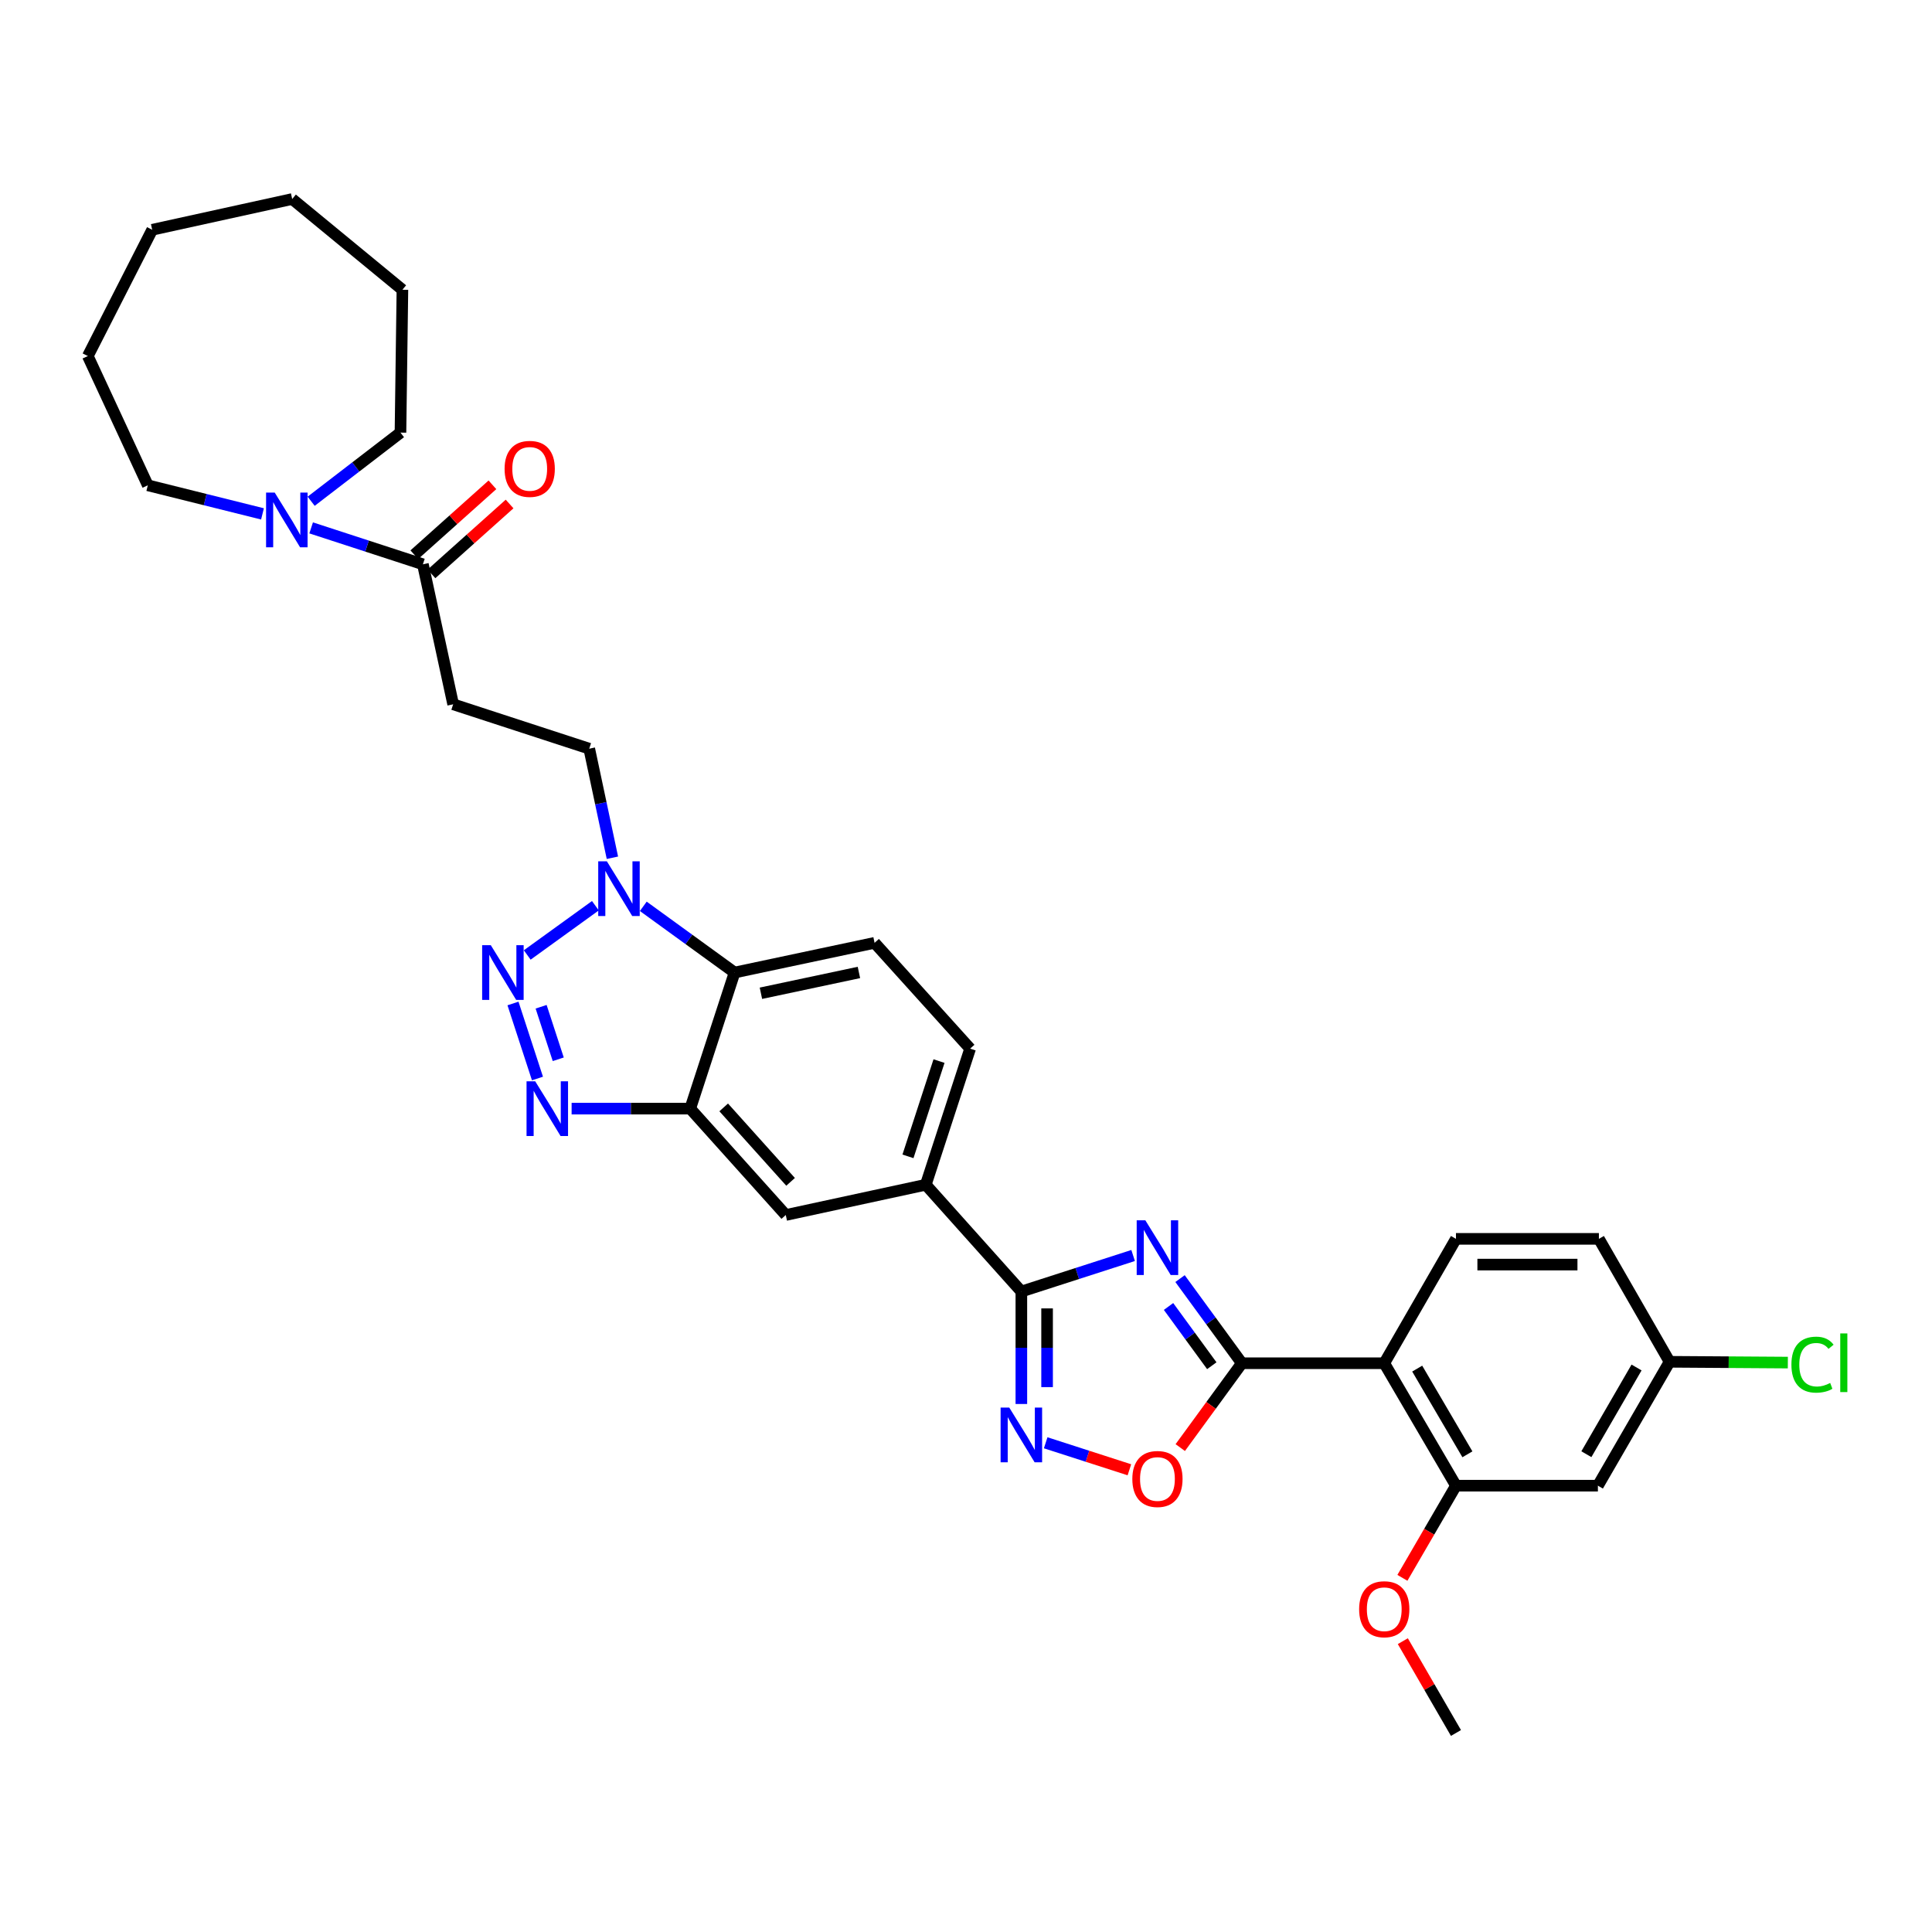 <?xml version='1.0' encoding='iso-8859-1'?>
<svg version='1.1' baseProfile='full'
              xmlns='http://www.w3.org/2000/svg'
                      xmlns:rdkit='http://www.rdkit.org/xml'
                      xmlns:xlink='http://www.w3.org/1999/xlink'
                  xml:space='preserve'
width='1000px' height='1000px' viewBox='0 0 1000 1000'>
<!-- END OF HEADER -->
<rect style='opacity:1.0;fill:#FFFFFF;stroke:none' width='1000' height='1000' x='0' y='0'> </rect>
<path class='bond-0' d='M 610.784,661.801 L 626.781,683.706' style='fill:none;fill-rule:evenodd;stroke:#0000FF;stroke-width:6px;stroke-linecap:butt;stroke-linejoin:miter;stroke-opacity:1' />
<path class='bond-0' d='M 626.781,683.706 L 642.778,705.611' style='fill:none;fill-rule:evenodd;stroke:#000000;stroke-width:6px;stroke-linecap:butt;stroke-linejoin:miter;stroke-opacity:1' />
<path class='bond-0' d='M 604.829,676.226 L 616.027,691.559' style='fill:none;fill-rule:evenodd;stroke:#0000FF;stroke-width:6px;stroke-linecap:butt;stroke-linejoin:miter;stroke-opacity:1' />
<path class='bond-0' d='M 616.027,691.559 L 627.224,706.893' style='fill:none;fill-rule:evenodd;stroke:#000000;stroke-width:6px;stroke-linecap:butt;stroke-linejoin:miter;stroke-opacity:1' />
<path class='bond-2' d='M 586.501,649.847 L 557.577,659.171' style='fill:none;fill-rule:evenodd;stroke:#0000FF;stroke-width:6px;stroke-linecap:butt;stroke-linejoin:miter;stroke-opacity:1' />
<path class='bond-2' d='M 557.577,659.171 L 528.653,668.494' style='fill:none;fill-rule:evenodd;stroke:#000000;stroke-width:6px;stroke-linecap:butt;stroke-linejoin:miter;stroke-opacity:1' />
<path class='bond-4' d='M 642.778,705.611 L 716.486,705.611' style='fill:none;fill-rule:evenodd;stroke:#000000;stroke-width:6px;stroke-linecap:butt;stroke-linejoin:miter;stroke-opacity:1' />
<path class='bond-9' d='M 642.778,705.611 L 626.839,727.439' style='fill:none;fill-rule:evenodd;stroke:#000000;stroke-width:6px;stroke-linecap:butt;stroke-linejoin:miter;stroke-opacity:1' />
<path class='bond-9' d='M 626.839,727.439 L 610.9,749.268' style='fill:none;fill-rule:evenodd;stroke:#FF0000;stroke-width:6px;stroke-linecap:butt;stroke-linejoin:miter;stroke-opacity:1' />
<path class='bond-1' d='M 265.522,519.401 L 278.191,558.235' style='fill:none;fill-rule:evenodd;stroke:#0000FF;stroke-width:6px;stroke-linecap:butt;stroke-linejoin:miter;stroke-opacity:1' />
<path class='bond-1' d='M 280.082,521.096 L 288.951,548.28' style='fill:none;fill-rule:evenodd;stroke:#0000FF;stroke-width:6px;stroke-linecap:butt;stroke-linejoin:miter;stroke-opacity:1' />
<path class='bond-36' d='M 272.891,494.291 L 308.174,468.8' style='fill:none;fill-rule:evenodd;stroke:#0000FF;stroke-width:6px;stroke-linecap:butt;stroke-linejoin:miter;stroke-opacity:1' />
<path class='bond-5' d='M 528.653,668.494 L 528.653,697.599' style='fill:none;fill-rule:evenodd;stroke:#000000;stroke-width:6px;stroke-linecap:butt;stroke-linejoin:miter;stroke-opacity:1' />
<path class='bond-5' d='M 528.653,697.599 L 528.653,726.704' style='fill:none;fill-rule:evenodd;stroke:#0000FF;stroke-width:6px;stroke-linecap:butt;stroke-linejoin:miter;stroke-opacity:1' />
<path class='bond-5' d='M 541.97,677.226 L 541.97,697.599' style='fill:none;fill-rule:evenodd;stroke:#000000;stroke-width:6px;stroke-linecap:butt;stroke-linejoin:miter;stroke-opacity:1' />
<path class='bond-5' d='M 541.97,697.599 L 541.97,717.973' style='fill:none;fill-rule:evenodd;stroke:#0000FF;stroke-width:6px;stroke-linecap:butt;stroke-linejoin:miter;stroke-opacity:1' />
<path class='bond-13' d='M 528.653,668.494 L 479.181,613.222' style='fill:none;fill-rule:evenodd;stroke:#000000;stroke-width:6px;stroke-linecap:butt;stroke-linejoin:miter;stroke-opacity:1' />
<path class='bond-3' d='M 295.867,573.827 L 326.563,573.827' style='fill:none;fill-rule:evenodd;stroke:#0000FF;stroke-width:6px;stroke-linecap:butt;stroke-linejoin:miter;stroke-opacity:1' />
<path class='bond-3' d='M 326.563,573.827 L 357.259,573.827' style='fill:none;fill-rule:evenodd;stroke:#000000;stroke-width:6px;stroke-linecap:butt;stroke-linejoin:miter;stroke-opacity:1' />
<path class='bond-11' d='M 716.486,705.611 L 753.603,768.984' style='fill:none;fill-rule:evenodd;stroke:#000000;stroke-width:6px;stroke-linecap:butt;stroke-linejoin:miter;stroke-opacity:1' />
<path class='bond-11' d='M 733.544,708.387 L 759.526,752.748' style='fill:none;fill-rule:evenodd;stroke:#000000;stroke-width:6px;stroke-linecap:butt;stroke-linejoin:miter;stroke-opacity:1' />
<path class='bond-16' d='M 716.486,705.611 L 753.603,641.232' style='fill:none;fill-rule:evenodd;stroke:#000000;stroke-width:6px;stroke-linecap:butt;stroke-linejoin:miter;stroke-opacity:1' />
<path class='bond-33' d='M 541.243,746.781 L 562.908,753.769' style='fill:none;fill-rule:evenodd;stroke:#0000FF;stroke-width:6px;stroke-linecap:butt;stroke-linejoin:miter;stroke-opacity:1' />
<path class='bond-33' d='M 562.908,753.769 L 584.572,760.757' style='fill:none;fill-rule:evenodd;stroke:#FF0000;stroke-width:6px;stroke-linecap:butt;stroke-linejoin:miter;stroke-opacity:1' />
<path class='bond-6' d='M 332.967,469.114 L 356.591,486.251' style='fill:none;fill-rule:evenodd;stroke:#0000FF;stroke-width:6px;stroke-linecap:butt;stroke-linejoin:miter;stroke-opacity:1' />
<path class='bond-6' d='M 356.591,486.251 L 380.216,503.388' style='fill:none;fill-rule:evenodd;stroke:#000000;stroke-width:6px;stroke-linecap:butt;stroke-linejoin:miter;stroke-opacity:1' />
<path class='bond-19' d='M 316.979,443.971 L 310.985,415.744' style='fill:none;fill-rule:evenodd;stroke:#0000FF;stroke-width:6px;stroke-linecap:butt;stroke-linejoin:miter;stroke-opacity:1' />
<path class='bond-19' d='M 310.985,415.744 L 304.991,387.518' style='fill:none;fill-rule:evenodd;stroke:#000000;stroke-width:6px;stroke-linecap:butt;stroke-linejoin:miter;stroke-opacity:1' />
<path class='bond-7' d='M 357.259,573.827 L 406.716,628.884' style='fill:none;fill-rule:evenodd;stroke:#000000;stroke-width:6px;stroke-linecap:butt;stroke-linejoin:miter;stroke-opacity:1' />
<path class='bond-7' d='M 374.584,573.186 L 409.204,611.726' style='fill:none;fill-rule:evenodd;stroke:#000000;stroke-width:6px;stroke-linecap:butt;stroke-linejoin:miter;stroke-opacity:1' />
<path class='bond-34' d='M 357.259,573.827 L 380.216,503.388' style='fill:none;fill-rule:evenodd;stroke:#000000;stroke-width:6px;stroke-linecap:butt;stroke-linejoin:miter;stroke-opacity:1' />
<path class='bond-8' d='M 380.216,503.388 L 452.681,488.008' style='fill:none;fill-rule:evenodd;stroke:#000000;stroke-width:6px;stroke-linecap:butt;stroke-linejoin:miter;stroke-opacity:1' />
<path class='bond-8' d='M 393.85,514.108 L 444.576,503.341' style='fill:none;fill-rule:evenodd;stroke:#000000;stroke-width:6px;stroke-linecap:butt;stroke-linejoin:miter;stroke-opacity:1' />
<path class='bond-10' d='M 218.89,292.081 L 234.552,364.546' style='fill:none;fill-rule:evenodd;stroke:#000000;stroke-width:6px;stroke-linecap:butt;stroke-linejoin:miter;stroke-opacity:1' />
<path class='bond-12' d='M 218.89,292.081 L 189.971,282.655' style='fill:none;fill-rule:evenodd;stroke:#000000;stroke-width:6px;stroke-linecap:butt;stroke-linejoin:miter;stroke-opacity:1' />
<path class='bond-12' d='M 189.971,282.655 L 161.052,273.229' style='fill:none;fill-rule:evenodd;stroke:#0000FF;stroke-width:6px;stroke-linecap:butt;stroke-linejoin:miter;stroke-opacity:1' />
<path class='bond-21' d='M 223.331,297.043 L 243.547,278.953' style='fill:none;fill-rule:evenodd;stroke:#000000;stroke-width:6px;stroke-linecap:butt;stroke-linejoin:miter;stroke-opacity:1' />
<path class='bond-21' d='M 243.547,278.953 L 263.762,260.864' style='fill:none;fill-rule:evenodd;stroke:#FF0000;stroke-width:6px;stroke-linecap:butt;stroke-linejoin:miter;stroke-opacity:1' />
<path class='bond-21' d='M 214.45,287.119 L 234.666,269.029' style='fill:none;fill-rule:evenodd;stroke:#000000;stroke-width:6px;stroke-linecap:butt;stroke-linejoin:miter;stroke-opacity:1' />
<path class='bond-21' d='M 234.666,269.029 L 254.882,250.94' style='fill:none;fill-rule:evenodd;stroke:#FF0000;stroke-width:6px;stroke-linecap:butt;stroke-linejoin:miter;stroke-opacity:1' />
<path class='bond-18' d='M 753.603,768.984 L 827.067,768.984' style='fill:none;fill-rule:evenodd;stroke:#000000;stroke-width:6px;stroke-linecap:butt;stroke-linejoin:miter;stroke-opacity:1' />
<path class='bond-24' d='M 753.603,768.984 L 739.742,792.835' style='fill:none;fill-rule:evenodd;stroke:#000000;stroke-width:6px;stroke-linecap:butt;stroke-linejoin:miter;stroke-opacity:1' />
<path class='bond-24' d='M 739.742,792.835 L 725.881,816.686' style='fill:none;fill-rule:evenodd;stroke:#FF0000;stroke-width:6px;stroke-linecap:butt;stroke-linejoin:miter;stroke-opacity:1' />
<path class='bond-26' d='M 135.866,265.986 L 106.185,258.588' style='fill:none;fill-rule:evenodd;stroke:#0000FF;stroke-width:6px;stroke-linecap:butt;stroke-linejoin:miter;stroke-opacity:1' />
<path class='bond-26' d='M 106.185,258.588 L 76.505,251.191' style='fill:none;fill-rule:evenodd;stroke:#000000;stroke-width:6px;stroke-linecap:butt;stroke-linejoin:miter;stroke-opacity:1' />
<path class='bond-27' d='M 161.054,259.446 L 184.169,241.684' style='fill:none;fill-rule:evenodd;stroke:#0000FF;stroke-width:6px;stroke-linecap:butt;stroke-linejoin:miter;stroke-opacity:1' />
<path class='bond-27' d='M 184.169,241.684 L 207.283,223.921' style='fill:none;fill-rule:evenodd;stroke:#000000;stroke-width:6px;stroke-linecap:butt;stroke-linejoin:miter;stroke-opacity:1' />
<path class='bond-15' d='M 479.181,613.222 L 406.716,628.884' style='fill:none;fill-rule:evenodd;stroke:#000000;stroke-width:6px;stroke-linecap:butt;stroke-linejoin:miter;stroke-opacity:1' />
<path class='bond-20' d='M 479.181,613.222 L 502.138,542.776' style='fill:none;fill-rule:evenodd;stroke:#000000;stroke-width:6px;stroke-linecap:butt;stroke-linejoin:miter;stroke-opacity:1' />
<path class='bond-20' d='M 469.963,598.529 L 486.033,549.217' style='fill:none;fill-rule:evenodd;stroke:#000000;stroke-width:6px;stroke-linecap:butt;stroke-linejoin:miter;stroke-opacity:1' />
<path class='bond-14' d='M 234.552,364.546 L 304.991,387.518' style='fill:none;fill-rule:evenodd;stroke:#000000;stroke-width:6px;stroke-linecap:butt;stroke-linejoin:miter;stroke-opacity:1' />
<path class='bond-23' d='M 753.603,641.232 L 827.585,641.232' style='fill:none;fill-rule:evenodd;stroke:#000000;stroke-width:6px;stroke-linecap:butt;stroke-linejoin:miter;stroke-opacity:1' />
<path class='bond-23' d='M 764.7,654.548 L 816.487,654.548' style='fill:none;fill-rule:evenodd;stroke:#000000;stroke-width:6px;stroke-linecap:butt;stroke-linejoin:miter;stroke-opacity:1' />
<path class='bond-17' d='M 452.681,488.008 L 502.138,542.776' style='fill:none;fill-rule:evenodd;stroke:#000000;stroke-width:6px;stroke-linecap:butt;stroke-linejoin:miter;stroke-opacity:1' />
<path class='bond-35' d='M 827.067,768.984 L 864.169,704.863' style='fill:none;fill-rule:evenodd;stroke:#000000;stroke-width:6px;stroke-linecap:butt;stroke-linejoin:miter;stroke-opacity:1' />
<path class='bond-35' d='M 821.106,752.696 L 847.077,707.812' style='fill:none;fill-rule:evenodd;stroke:#000000;stroke-width:6px;stroke-linecap:butt;stroke-linejoin:miter;stroke-opacity:1' />
<path class='bond-22' d='M 864.169,704.863 L 827.585,641.232' style='fill:none;fill-rule:evenodd;stroke:#000000;stroke-width:6px;stroke-linecap:butt;stroke-linejoin:miter;stroke-opacity:1' />
<path class='bond-25' d='M 864.169,704.863 L 894.775,705.069' style='fill:none;fill-rule:evenodd;stroke:#000000;stroke-width:6px;stroke-linecap:butt;stroke-linejoin:miter;stroke-opacity:1' />
<path class='bond-25' d='M 894.775,705.069 L 925.381,705.274' style='fill:none;fill-rule:evenodd;stroke:#00CC00;stroke-width:6px;stroke-linecap:butt;stroke-linejoin:miter;stroke-opacity:1' />
<path class='bond-28' d='M 726.1,849.465 L 739.851,873.226' style='fill:none;fill-rule:evenodd;stroke:#FF0000;stroke-width:6px;stroke-linecap:butt;stroke-linejoin:miter;stroke-opacity:1' />
<path class='bond-28' d='M 739.851,873.226 L 753.603,896.987' style='fill:none;fill-rule:evenodd;stroke:#000000;stroke-width:6px;stroke-linecap:butt;stroke-linejoin:miter;stroke-opacity:1' />
<path class='bond-29' d='M 76.505,251.191 L 45.455,184.289' style='fill:none;fill-rule:evenodd;stroke:#000000;stroke-width:6px;stroke-linecap:butt;stroke-linejoin:miter;stroke-opacity:1' />
<path class='bond-30' d='M 207.283,223.921 L 208.289,149.976' style='fill:none;fill-rule:evenodd;stroke:#000000;stroke-width:6px;stroke-linecap:butt;stroke-linejoin:miter;stroke-opacity:1' />
<path class='bond-32' d='M 45.455,184.289 L 78.776,118.926' style='fill:none;fill-rule:evenodd;stroke:#000000;stroke-width:6px;stroke-linecap:butt;stroke-linejoin:miter;stroke-opacity:1' />
<path class='bond-31' d='M 208.289,149.976 L 151.234,103.013' style='fill:none;fill-rule:evenodd;stroke:#000000;stroke-width:6px;stroke-linecap:butt;stroke-linejoin:miter;stroke-opacity:1' />
<path class='bond-37' d='M 151.234,103.013 L 78.776,118.926' style='fill:none;fill-rule:evenodd;stroke:#000000;stroke-width:6px;stroke-linecap:butt;stroke-linejoin:miter;stroke-opacity:1' />
<path  class='atom-0' d='M 592.831 631.629
L 602.111 646.629
Q 603.031 648.109, 604.511 650.789
Q 605.991 653.469, 606.071 653.629
L 606.071 631.629
L 609.831 631.629
L 609.831 659.949
L 605.951 659.949
L 595.991 643.549
Q 594.831 641.629, 593.591 639.429
Q 592.391 637.229, 592.031 636.549
L 592.031 659.949
L 588.351 659.949
L 588.351 631.629
L 592.831 631.629
' fill='#0000FF'/>
<path  class='atom-2' d='M 254.038 489.228
L 263.318 504.228
Q 264.238 505.708, 265.718 508.388
Q 267.198 511.068, 267.278 511.228
L 267.278 489.228
L 271.038 489.228
L 271.038 517.548
L 267.158 517.548
L 257.198 501.148
Q 256.038 499.228, 254.798 497.028
Q 253.598 494.828, 253.238 494.148
L 253.238 517.548
L 249.558 517.548
L 249.558 489.228
L 254.038 489.228
' fill='#0000FF'/>
<path  class='atom-4' d='M 277.017 559.667
L 286.297 574.667
Q 287.217 576.147, 288.697 578.827
Q 290.177 581.507, 290.257 581.667
L 290.257 559.667
L 294.017 559.667
L 294.017 587.987
L 290.137 587.987
L 280.177 571.587
Q 279.017 569.667, 277.777 567.467
Q 276.577 565.267, 276.217 564.587
L 276.217 587.987
L 272.537 587.987
L 272.537 559.667
L 277.017 559.667
' fill='#0000FF'/>
<path  class='atom-6' d='M 522.393 728.56
L 531.673 743.56
Q 532.593 745.04, 534.073 747.72
Q 535.553 750.4, 535.633 750.56
L 535.633 728.56
L 539.393 728.56
L 539.393 756.88
L 535.513 756.88
L 525.553 740.48
Q 524.393 738.56, 523.153 736.36
Q 521.953 734.16, 521.593 733.48
L 521.593 756.88
L 517.913 756.88
L 517.913 728.56
L 522.393 728.56
' fill='#0000FF'/>
<path  class='atom-7' d='M 314.119 445.823
L 323.399 460.823
Q 324.319 462.303, 325.799 464.983
Q 327.279 467.663, 327.359 467.823
L 327.359 445.823
L 331.119 445.823
L 331.119 474.143
L 327.239 474.143
L 317.279 457.743
Q 316.119 455.823, 314.879 453.623
Q 313.679 451.423, 313.319 450.743
L 313.319 474.143
L 309.639 474.143
L 309.639 445.823
L 314.119 445.823
' fill='#0000FF'/>
<path  class='atom-10' d='M 586.091 765.52
Q 586.091 758.72, 589.451 754.92
Q 592.811 751.12, 599.091 751.12
Q 605.371 751.12, 608.731 754.92
Q 612.091 758.72, 612.091 765.52
Q 612.091 772.4, 608.691 776.32
Q 605.291 780.2, 599.091 780.2
Q 592.851 780.2, 589.451 776.32
Q 586.091 772.44, 586.091 765.52
M 599.091 777
Q 603.411 777, 605.731 774.12
Q 608.091 771.2, 608.091 765.52
Q 608.091 759.96, 605.731 757.16
Q 603.411 754.32, 599.091 754.32
Q 594.771 754.32, 592.411 757.12
Q 590.091 759.92, 590.091 765.52
Q 590.091 771.24, 592.411 774.12
Q 594.771 777, 599.091 777
' fill='#FF0000'/>
<path  class='atom-13' d='M 142.2 254.964
L 151.48 269.964
Q 152.4 271.444, 153.88 274.124
Q 155.36 276.804, 155.44 276.964
L 155.44 254.964
L 159.2 254.964
L 159.2 283.284
L 155.32 283.284
L 145.36 266.884
Q 144.2 264.964, 142.96 262.764
Q 141.76 260.564, 141.4 259.884
L 141.4 283.284
L 137.72 283.284
L 137.72 254.964
L 142.2 254.964
' fill='#0000FF'/>
<path  class='atom-22' d='M 261.177 242.689
Q 261.177 235.889, 264.537 232.089
Q 267.897 228.289, 274.177 228.289
Q 280.457 228.289, 283.817 232.089
Q 287.177 235.889, 287.177 242.689
Q 287.177 249.569, 283.777 253.489
Q 280.377 257.369, 274.177 257.369
Q 267.937 257.369, 264.537 253.489
Q 261.177 249.609, 261.177 242.689
M 274.177 254.169
Q 278.497 254.169, 280.817 251.289
Q 283.177 248.369, 283.177 242.689
Q 283.177 237.129, 280.817 234.329
Q 278.497 231.489, 274.177 231.489
Q 269.857 231.489, 267.497 234.289
Q 265.177 237.089, 265.177 242.689
Q 265.177 248.409, 267.497 251.289
Q 269.857 254.169, 274.177 254.169
' fill='#FF0000'/>
<path  class='atom-25' d='M 703.486 832.932
Q 703.486 826.132, 706.846 822.332
Q 710.206 818.532, 716.486 818.532
Q 722.766 818.532, 726.126 822.332
Q 729.486 826.132, 729.486 832.932
Q 729.486 839.812, 726.086 843.732
Q 722.686 847.612, 716.486 847.612
Q 710.246 847.612, 706.846 843.732
Q 703.486 839.852, 703.486 832.932
M 716.486 844.412
Q 720.806 844.412, 723.126 841.532
Q 725.486 838.612, 725.486 832.932
Q 725.486 827.372, 723.126 824.572
Q 720.806 821.732, 716.486 821.732
Q 712.166 821.732, 709.806 824.532
Q 707.486 827.332, 707.486 832.932
Q 707.486 838.652, 709.806 841.532
Q 712.166 844.412, 716.486 844.412
' fill='#FF0000'/>
<path  class='atom-26' d='M 927.231 706.339
Q 927.231 699.299, 930.511 695.619
Q 933.831 691.899, 940.111 691.899
Q 945.951 691.899, 949.071 696.019
L 946.431 698.179
Q 944.151 695.179, 940.111 695.179
Q 935.831 695.179, 933.551 698.059
Q 931.311 700.899, 931.311 706.339
Q 931.311 711.939, 933.631 714.819
Q 935.991 717.699, 940.551 717.699
Q 943.671 717.699, 947.311 715.819
L 948.431 718.819
Q 946.951 719.779, 944.711 720.339
Q 942.471 720.899, 939.991 720.899
Q 933.831 720.899, 930.511 717.139
Q 927.231 713.379, 927.231 706.339
' fill='#00CC00'/>
<path  class='atom-26' d='M 952.511 690.179
L 956.191 690.179
L 956.191 720.539
L 952.511 720.539
L 952.511 690.179
' fill='#00CC00'/>
</svg>

